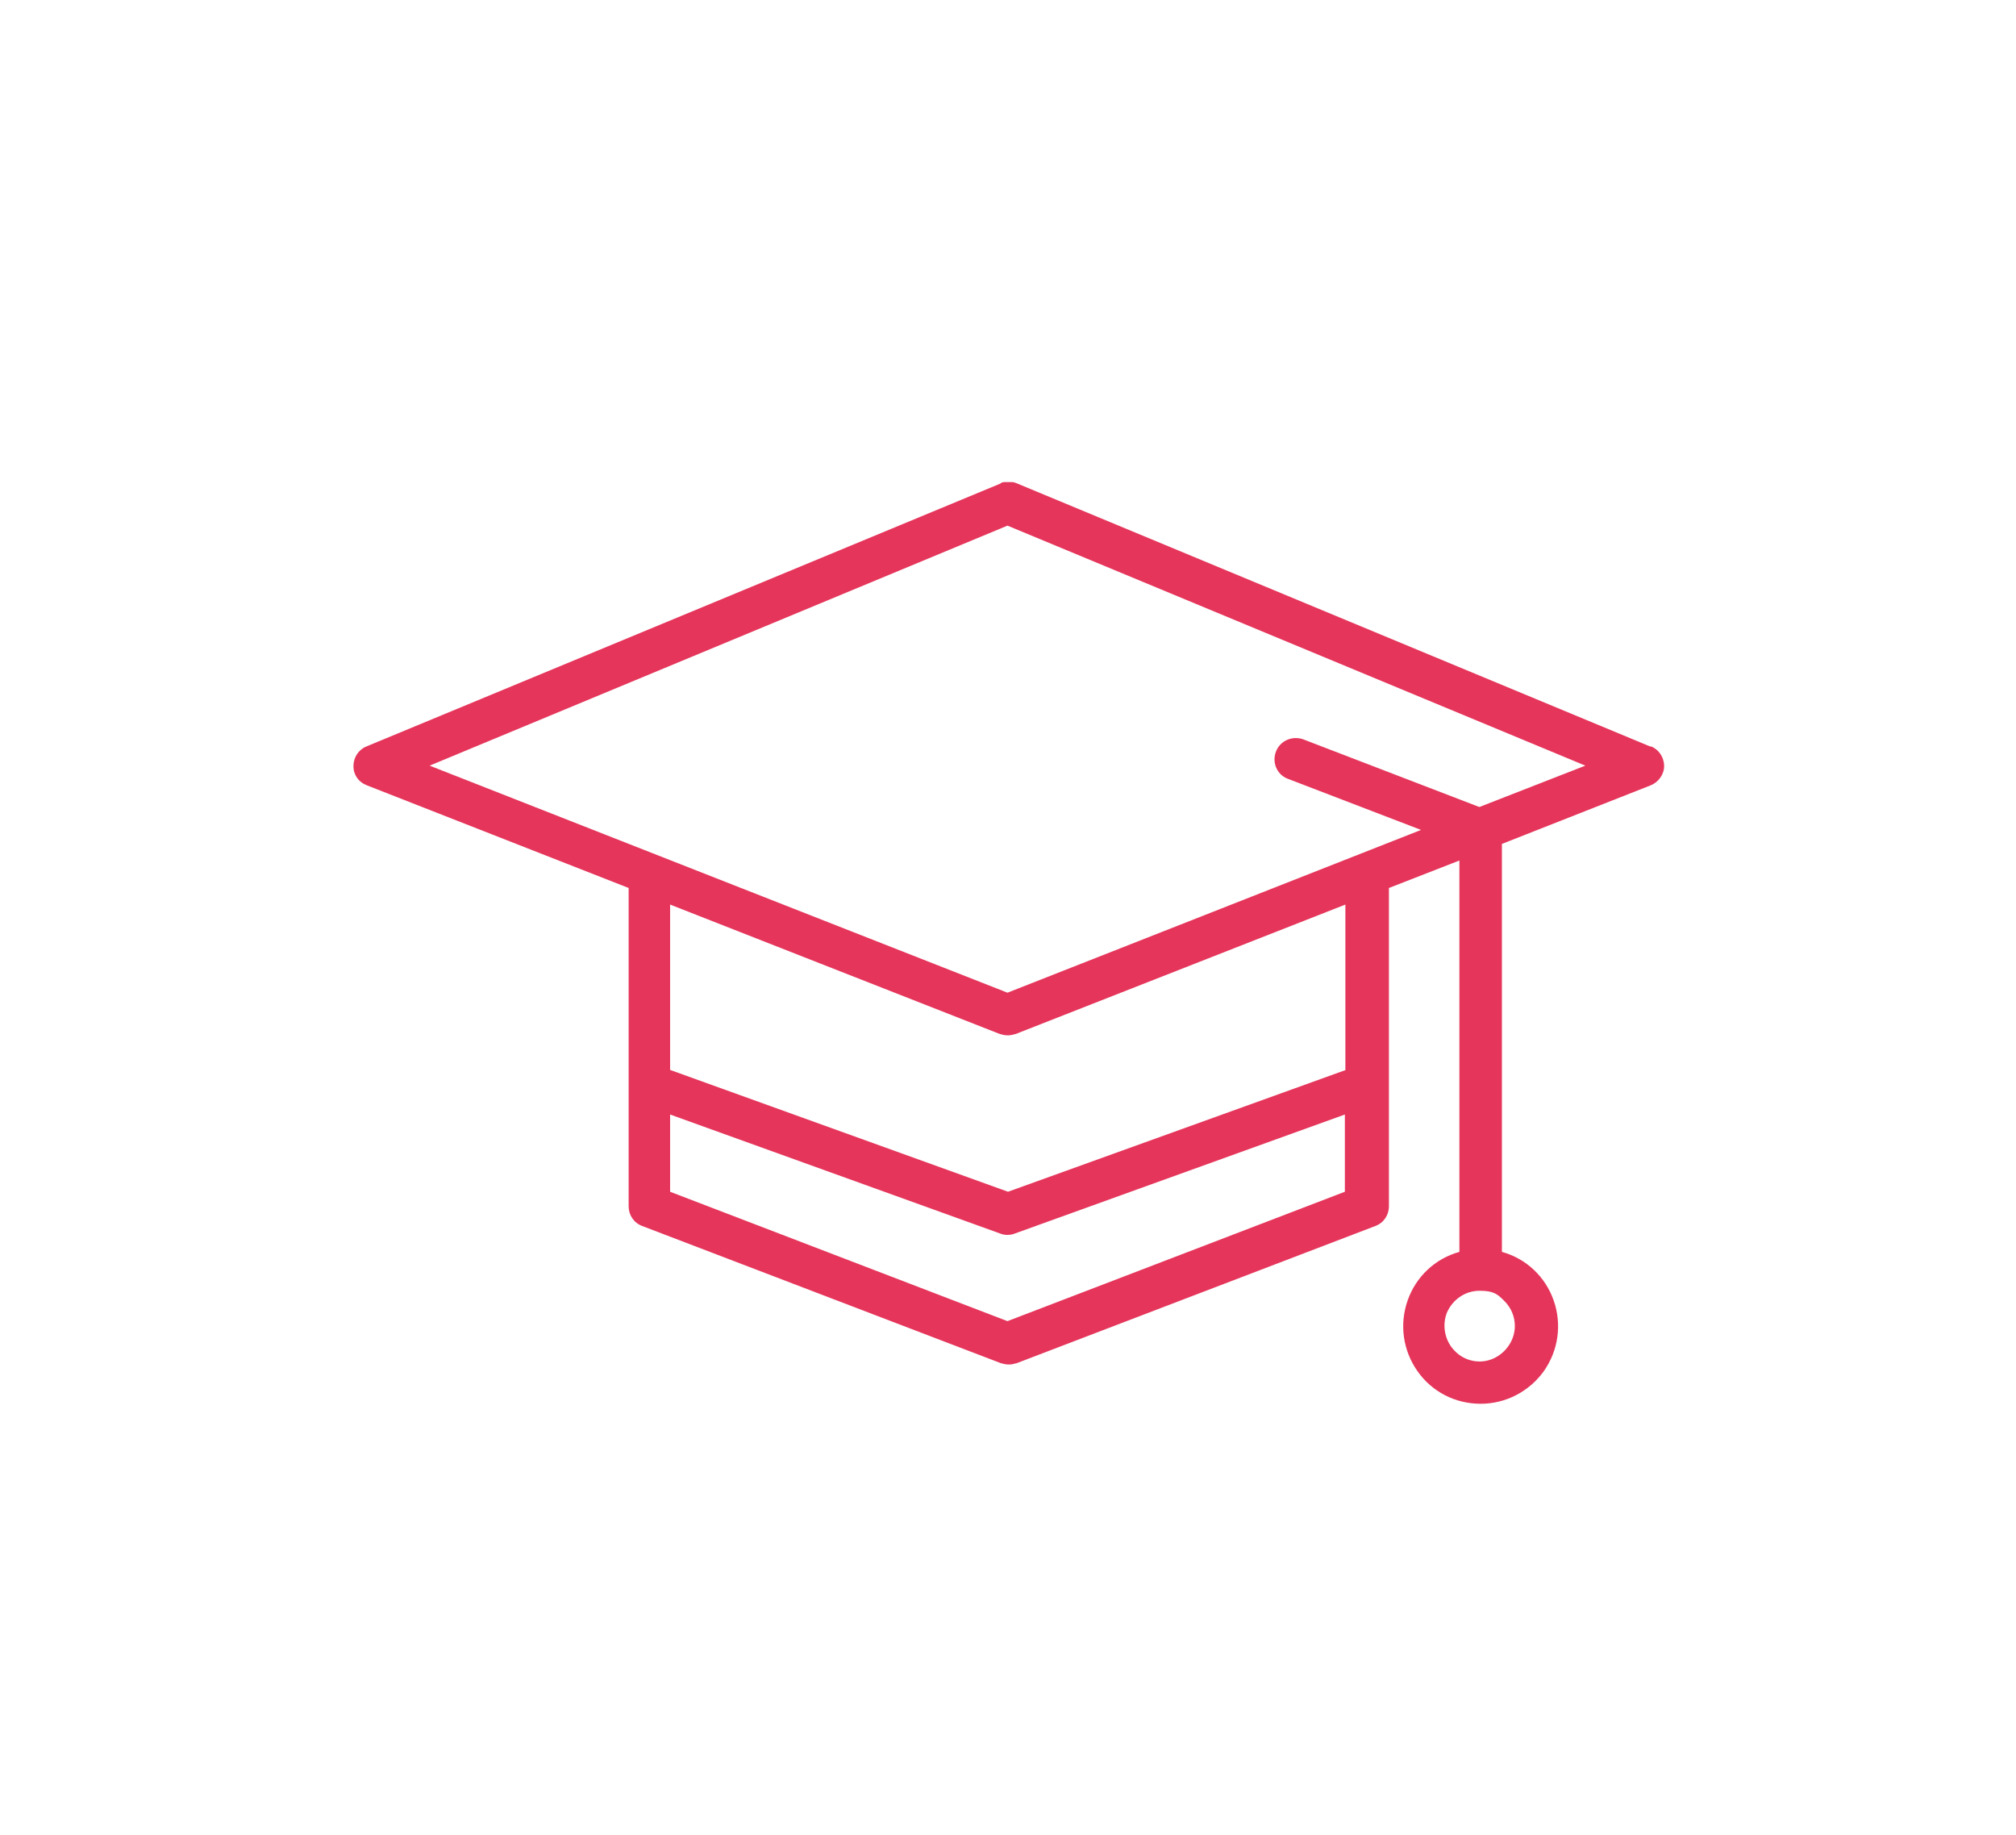 <?xml version="1.0" encoding="UTF-8"?>
<svg id="Layer_1" data-name="Layer 1" xmlns="http://www.w3.org/2000/svg" viewBox="0 0 389 354">
  <defs>
    <style>
      .cls-1 {
        fill: #e5355b;
      }
    </style>
  </defs>
  <path class="cls-1" d="M318.4,144l-122.3-50.8c-.3-.1-.5-.2-.8-.2,0,0-.2,0-.3,0-.2,0-.3,0-.5,0-.2,0-.4,0-.6,0,0,0,0,0-.1,0h0c-.3,0-.6.1-.8.3l-122.3,50.7c-1.5.6-2.5,2.1-2.5,3.8,0,1.7,1,3.1,2.6,3.7l50.5,19.8v61.4c0,1.7,1,3.2,2.6,3.8l69.3,26.5s0,0,.1,0h0c.9.3,1.8.3,2.7,0,0,0,0,0,.1,0l69.3-26.5h0c1.6-.6,2.6-2.1,2.6-3.8v-61.4l13.6-5.3v75.5c-4.7,1.3-8.4,4.8-10,9.4-1.6,4.6-.9,9.6,1.9,13.6,2.8,4,7.3,6.3,12.2,6.3s9.4-2.4,12.2-6.3c2.8-4,3.5-9,1.9-13.6-1.6-4.6-5.3-8.1-10-9.4v-78.7l28.7-11.3c1.5-.6,2.6-2.1,2.6-3.7,0-1.7-1-3.2-2.5-3.8h0ZM292.3,255.8h0c0,2.7-1.7,5.2-4.2,6.3-2.5,1.1-5.5.5-7.4-1.5-1.9-1.9-2.5-4.9-1.5-7.4,1.1-2.5,3.5-4.2,6.3-4.2s3.5.7,4.8,2c1.3,1.3,2,3,2,4.8h0ZM194.5,254.9l-65.2-25v-14.9l63.8,23s0,0,0,0c.8.3,1.8.3,2.6,0,0,0,0,0,0,0l63.8-23v14.9l-65.2,25ZM259.7,206.4l-65.2,23.5-65.2-23.5v-31.9l63.7,25s0,0,.1,0h0c.9.3,1.8.3,2.7,0,0,0,0,0,.1,0l63.7-25v31.9ZM285.5,155.7l-34.1-13.1c-2.1-.7-4.4.3-5.2,2.4-.8,2.1.2,4.4,2.2,5.2l25.8,9.9-79.8,31.4-111.5-43.8,111.5-46.3,111.5,46.3-20.5,8Z"/>
</svg>